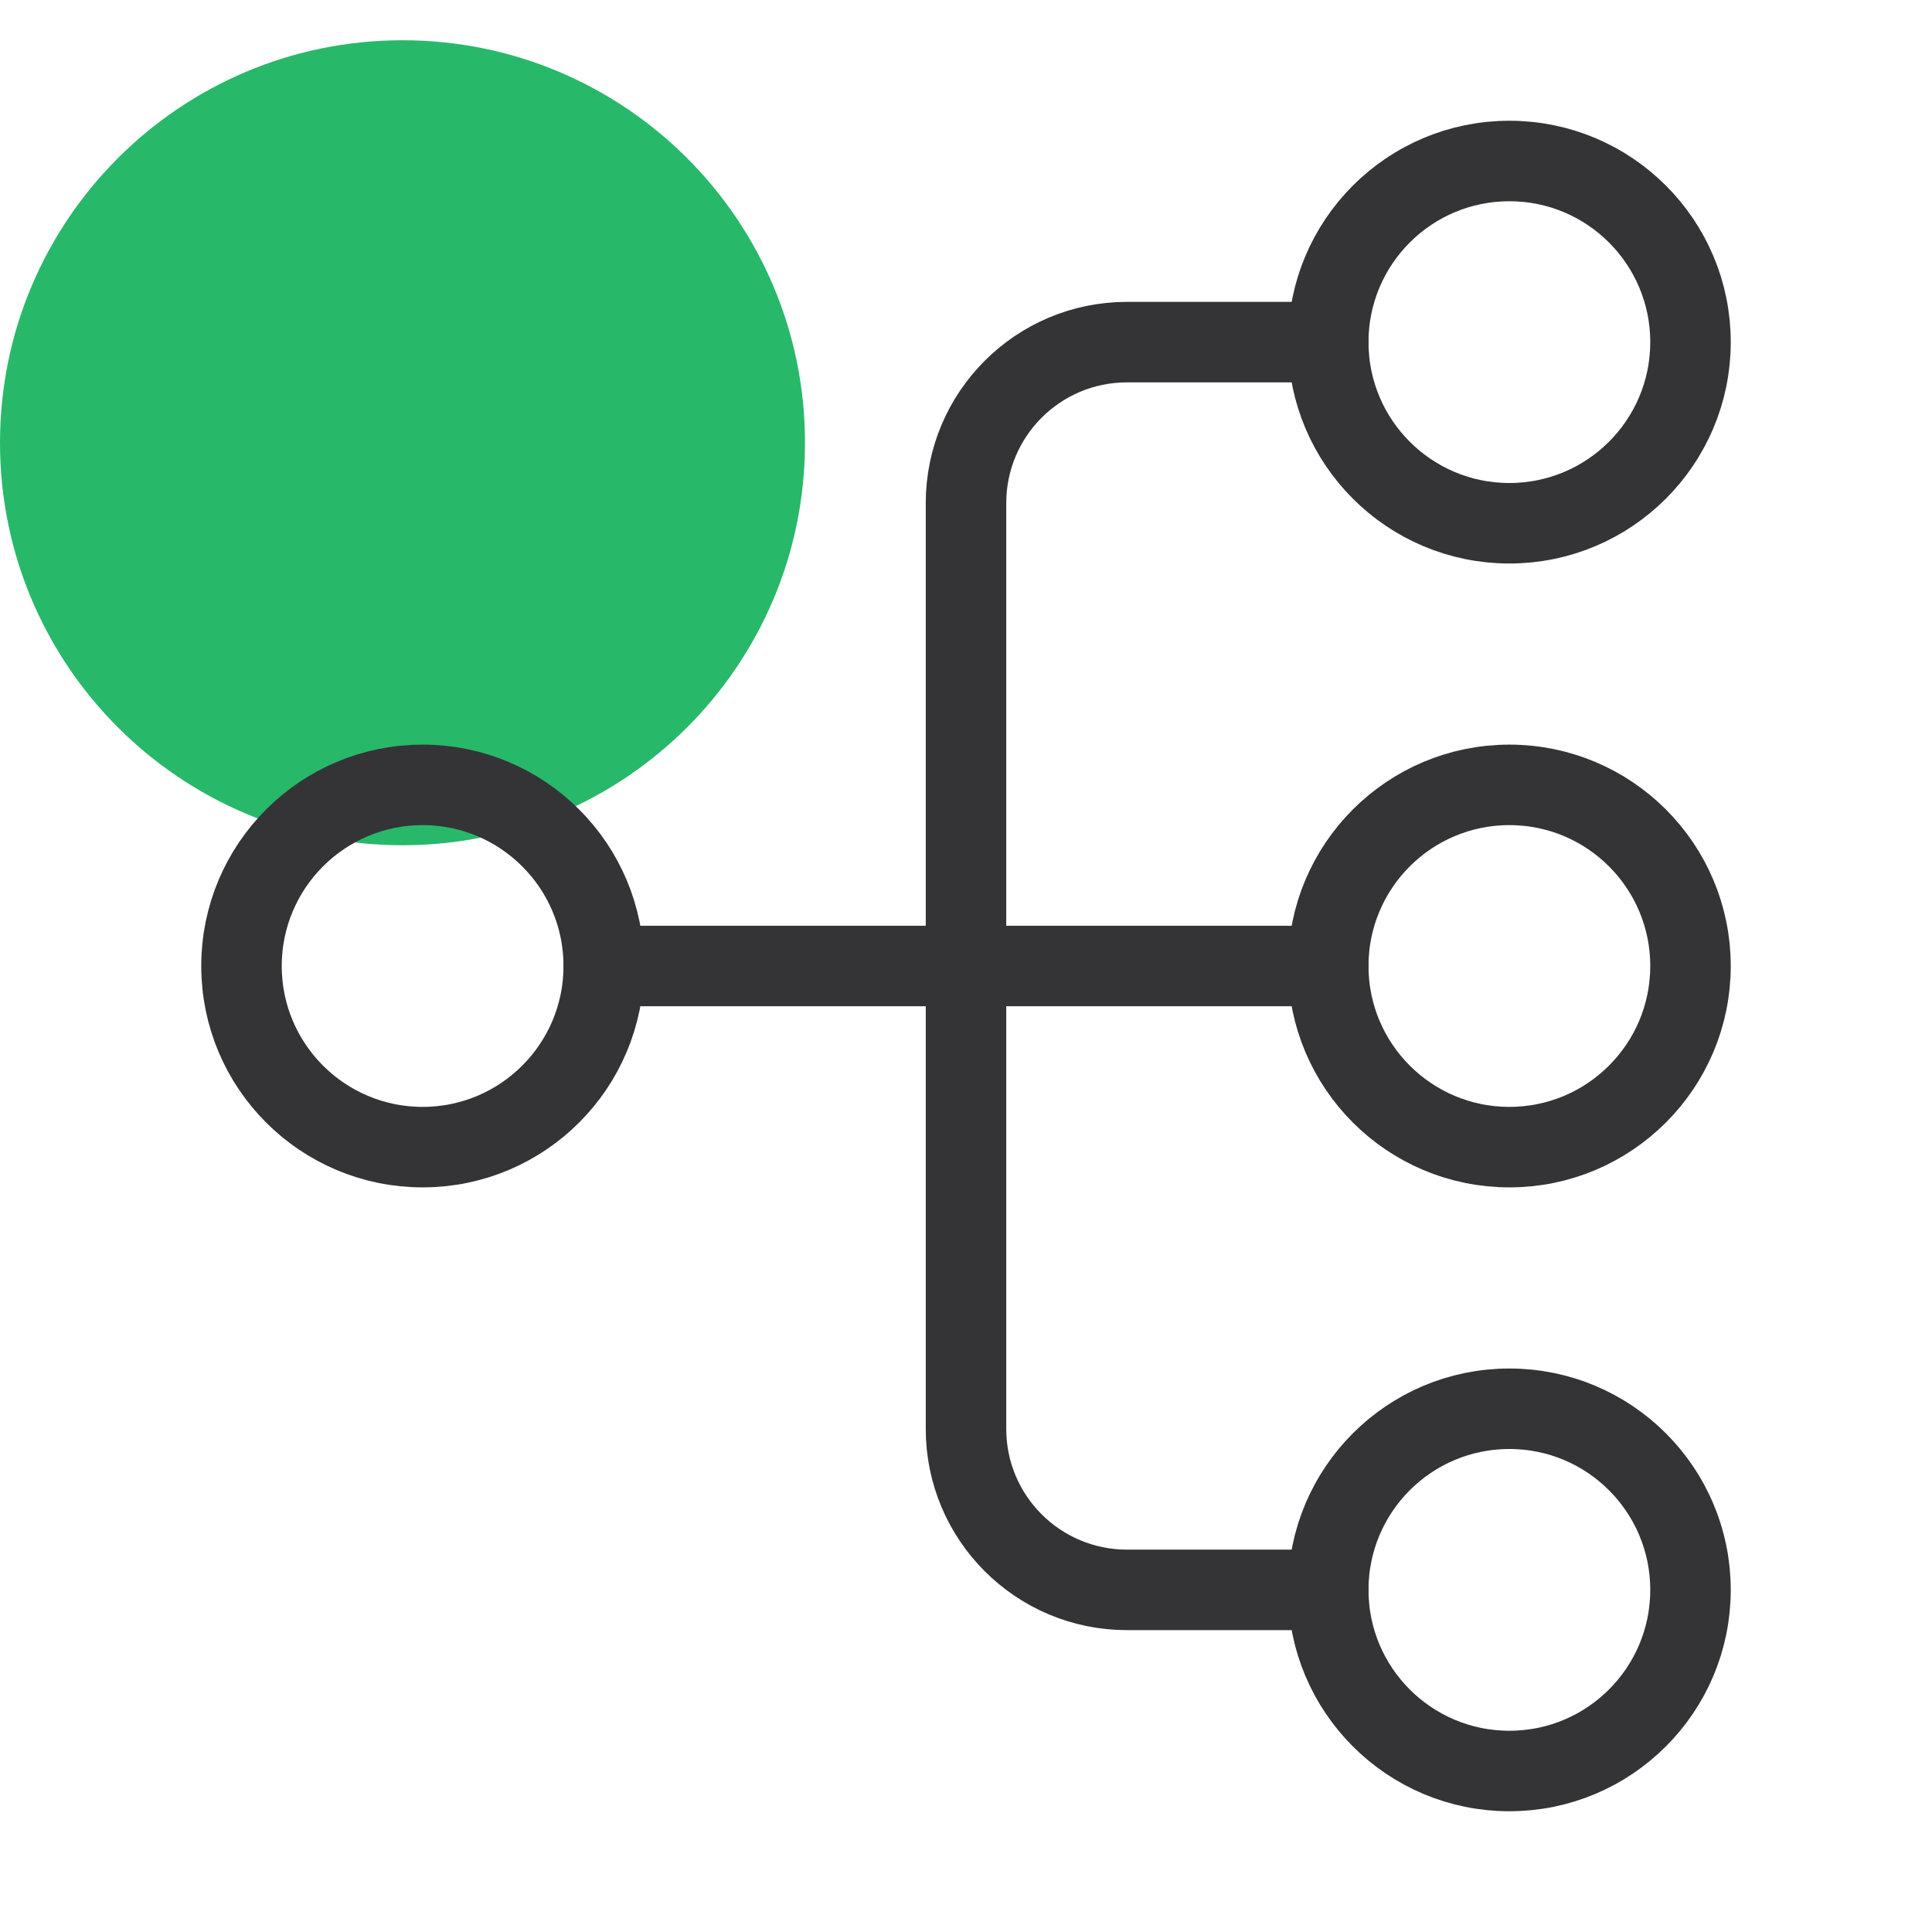 <svg width="48" height="48" viewBox="0 0 48 48" fill="none" xmlns="http://www.w3.org/2000/svg">
<g clip-path="url(#clip0_1952_16915)">
<path d="M10 21C15.523 21 20 16.523 20 11C20 5.477 15.523 1 10 1C4.477 1 0 5.477 0 11C0 16.523 4.477 21 10 21Z" fill="#28B86A"/>
<mask id="mask0_1952_16915" style="mask-type:luminance" maskUnits="userSpaceOnUse" x="0" y="0" width="48" height="48">
<path d="M48 0H0V48H48V0Z" fill="white"/>
</mask>
<g mask="url(#mask0_1952_16915)">
<path d="M37.5 13C39.985 13 42 10.985 42 8.5C42 6.015 39.985 4 37.5 4C35.015 4 33 6.015 33 8.5C33 10.985 35.015 13 37.5 13Z" stroke="#343437" stroke-width="2" stroke-linecap="round" stroke-linejoin="round"/>
<path d="M37.5 28.5C39.985 28.5 42 26.485 42 24C42 21.515 39.985 19.5 37.5 19.5C35.015 19.5 33 21.515 33 24C33 26.485 35.015 28.5 37.5 28.5Z" stroke="#343437" stroke-width="2" stroke-linecap="round" stroke-linejoin="round"/>
<path d="M10.5 28.5C12.985 28.5 15 26.485 15 24C15 21.515 12.985 19.5 10.5 19.5C8.015 19.5 6 21.515 6 24C6 26.485 8.015 28.5 10.5 28.5Z" stroke="#343437" stroke-width="2" stroke-linecap="round" stroke-linejoin="round"/>
<path d="M37.5 44C39.985 44 42 41.985 42 39.5C42 37.015 39.985 35 37.5 35C35.015 35 33 37.015 33 39.5C33 41.985 35.015 44 37.5 44Z" stroke="#343437" stroke-width="2" stroke-linecap="round" stroke-linejoin="round"/>
<path d="M33 8.5H28C25.79 8.5 24 10.29 24 12.5V35.5C24 37.71 25.79 39.5 28 39.5H33" stroke="#343437" stroke-width="2" stroke-linecap="round" stroke-linejoin="round"/>
<path d="M33 24H15" stroke="#343437" stroke-width="2" stroke-linecap="round" stroke-linejoin="round"/>
</g>
</g>
<defs>
<clipPath id="clip0_1952_16915">
<rect width="48" height="48" fill="white"/>
</clipPath>
</defs>
</svg>
